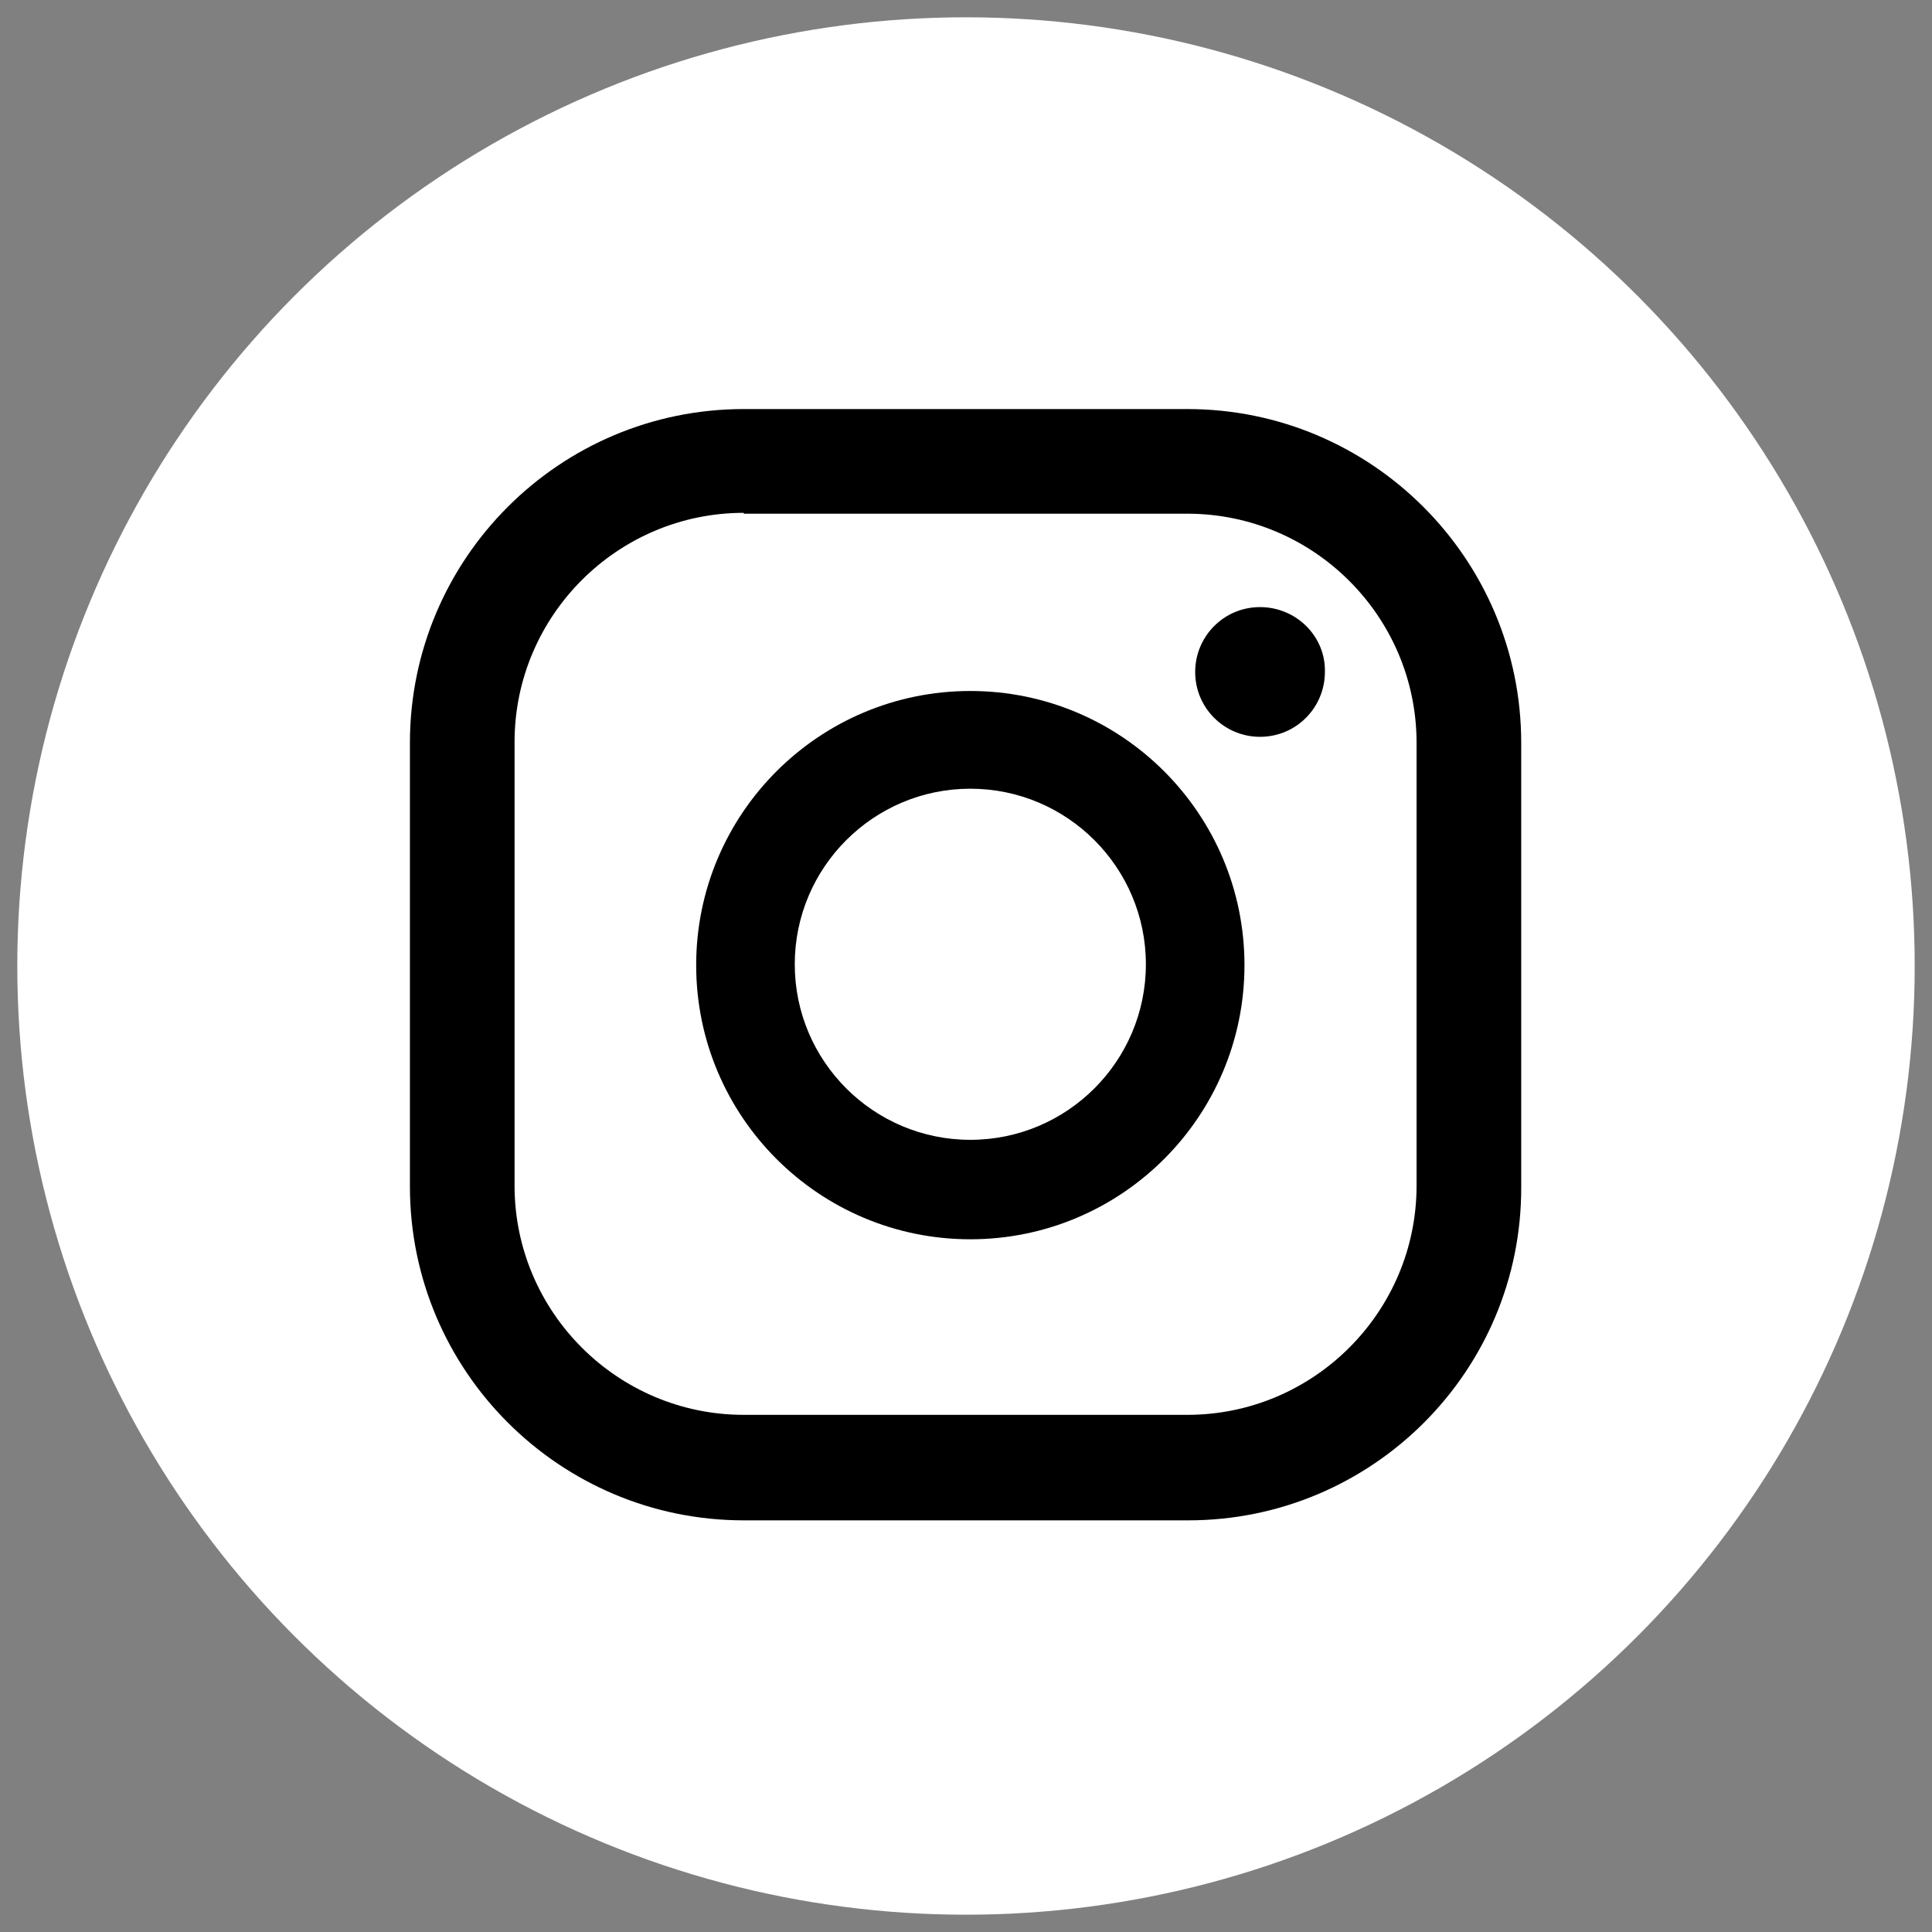 <?xml version="1.0" encoding="utf-8"?>
<!-- Generator: Adobe Illustrator 26.2.1, SVG Export Plug-In . SVG Version: 6.00 Build 0)  -->
<svg version="1.1" id="ELEMENTS" xmlns="http://www.w3.org/2000/svg" xmlns:xlink="http://www.w3.org/1999/xlink" x="0px" y="0px"
	 viewBox="0 0 22.34 22.34" style="enable-background:new 0 0 22.34 22.34;" xml:space="preserve">
<rect x="0" y="0" width="22.34" height="22.34" fill="#808080" stroke="none"/>
<style type="text/css">
	.st0{fill:#FFFFFF;}
</style>
<g>
	<circle class="st0" cx="11.17" cy="11.17" r="10.97"/>
	<g>
		<g>
			<path d="M14.57,7.02c-0.42,0-0.75,0.34-0.75,0.75c0,0.42,0.34,0.75,0.75,0.75c0.42,0,0.75-0.34,0.75-0.75
				C15.33,7.36,14.99,7.02,14.57,7.02z"/>
			<path d="M11.22,7.99c-1.75,0-3.17,1.42-3.17,3.17c0,1.75,1.42,3.17,3.17,3.17c1.75,0,3.17-1.42,3.17-3.17
				C14.39,9.41,12.97,7.99,11.22,7.99z M11.22,13.18c-1.12,0-2.03-0.91-2.03-2.03s0.91-2.03,2.03-2.03c1.12,0,2.03,0.91,2.03,2.03
				S12.34,13.18,11.22,13.18z"/>
			<path d="M13.74,17.58H8.6c-2.13,0-3.86-1.73-3.86-3.86V8.59c0-2.13,1.73-3.86,3.86-3.86h5.13c2.13,0,3.86,1.73,3.86,3.86v5.13
				C17.6,15.85,15.87,17.58,13.74,17.58z M8.6,5.93c-1.46,0-2.65,1.19-2.65,2.65v5.13c0,1.46,1.19,2.65,2.65,2.65h5.13
				c1.46,0,2.65-1.19,2.65-2.65V8.59c0-1.46-1.19-2.65-2.65-2.65H8.6z"/>
		</g>
	</g>
</g>
</svg>
